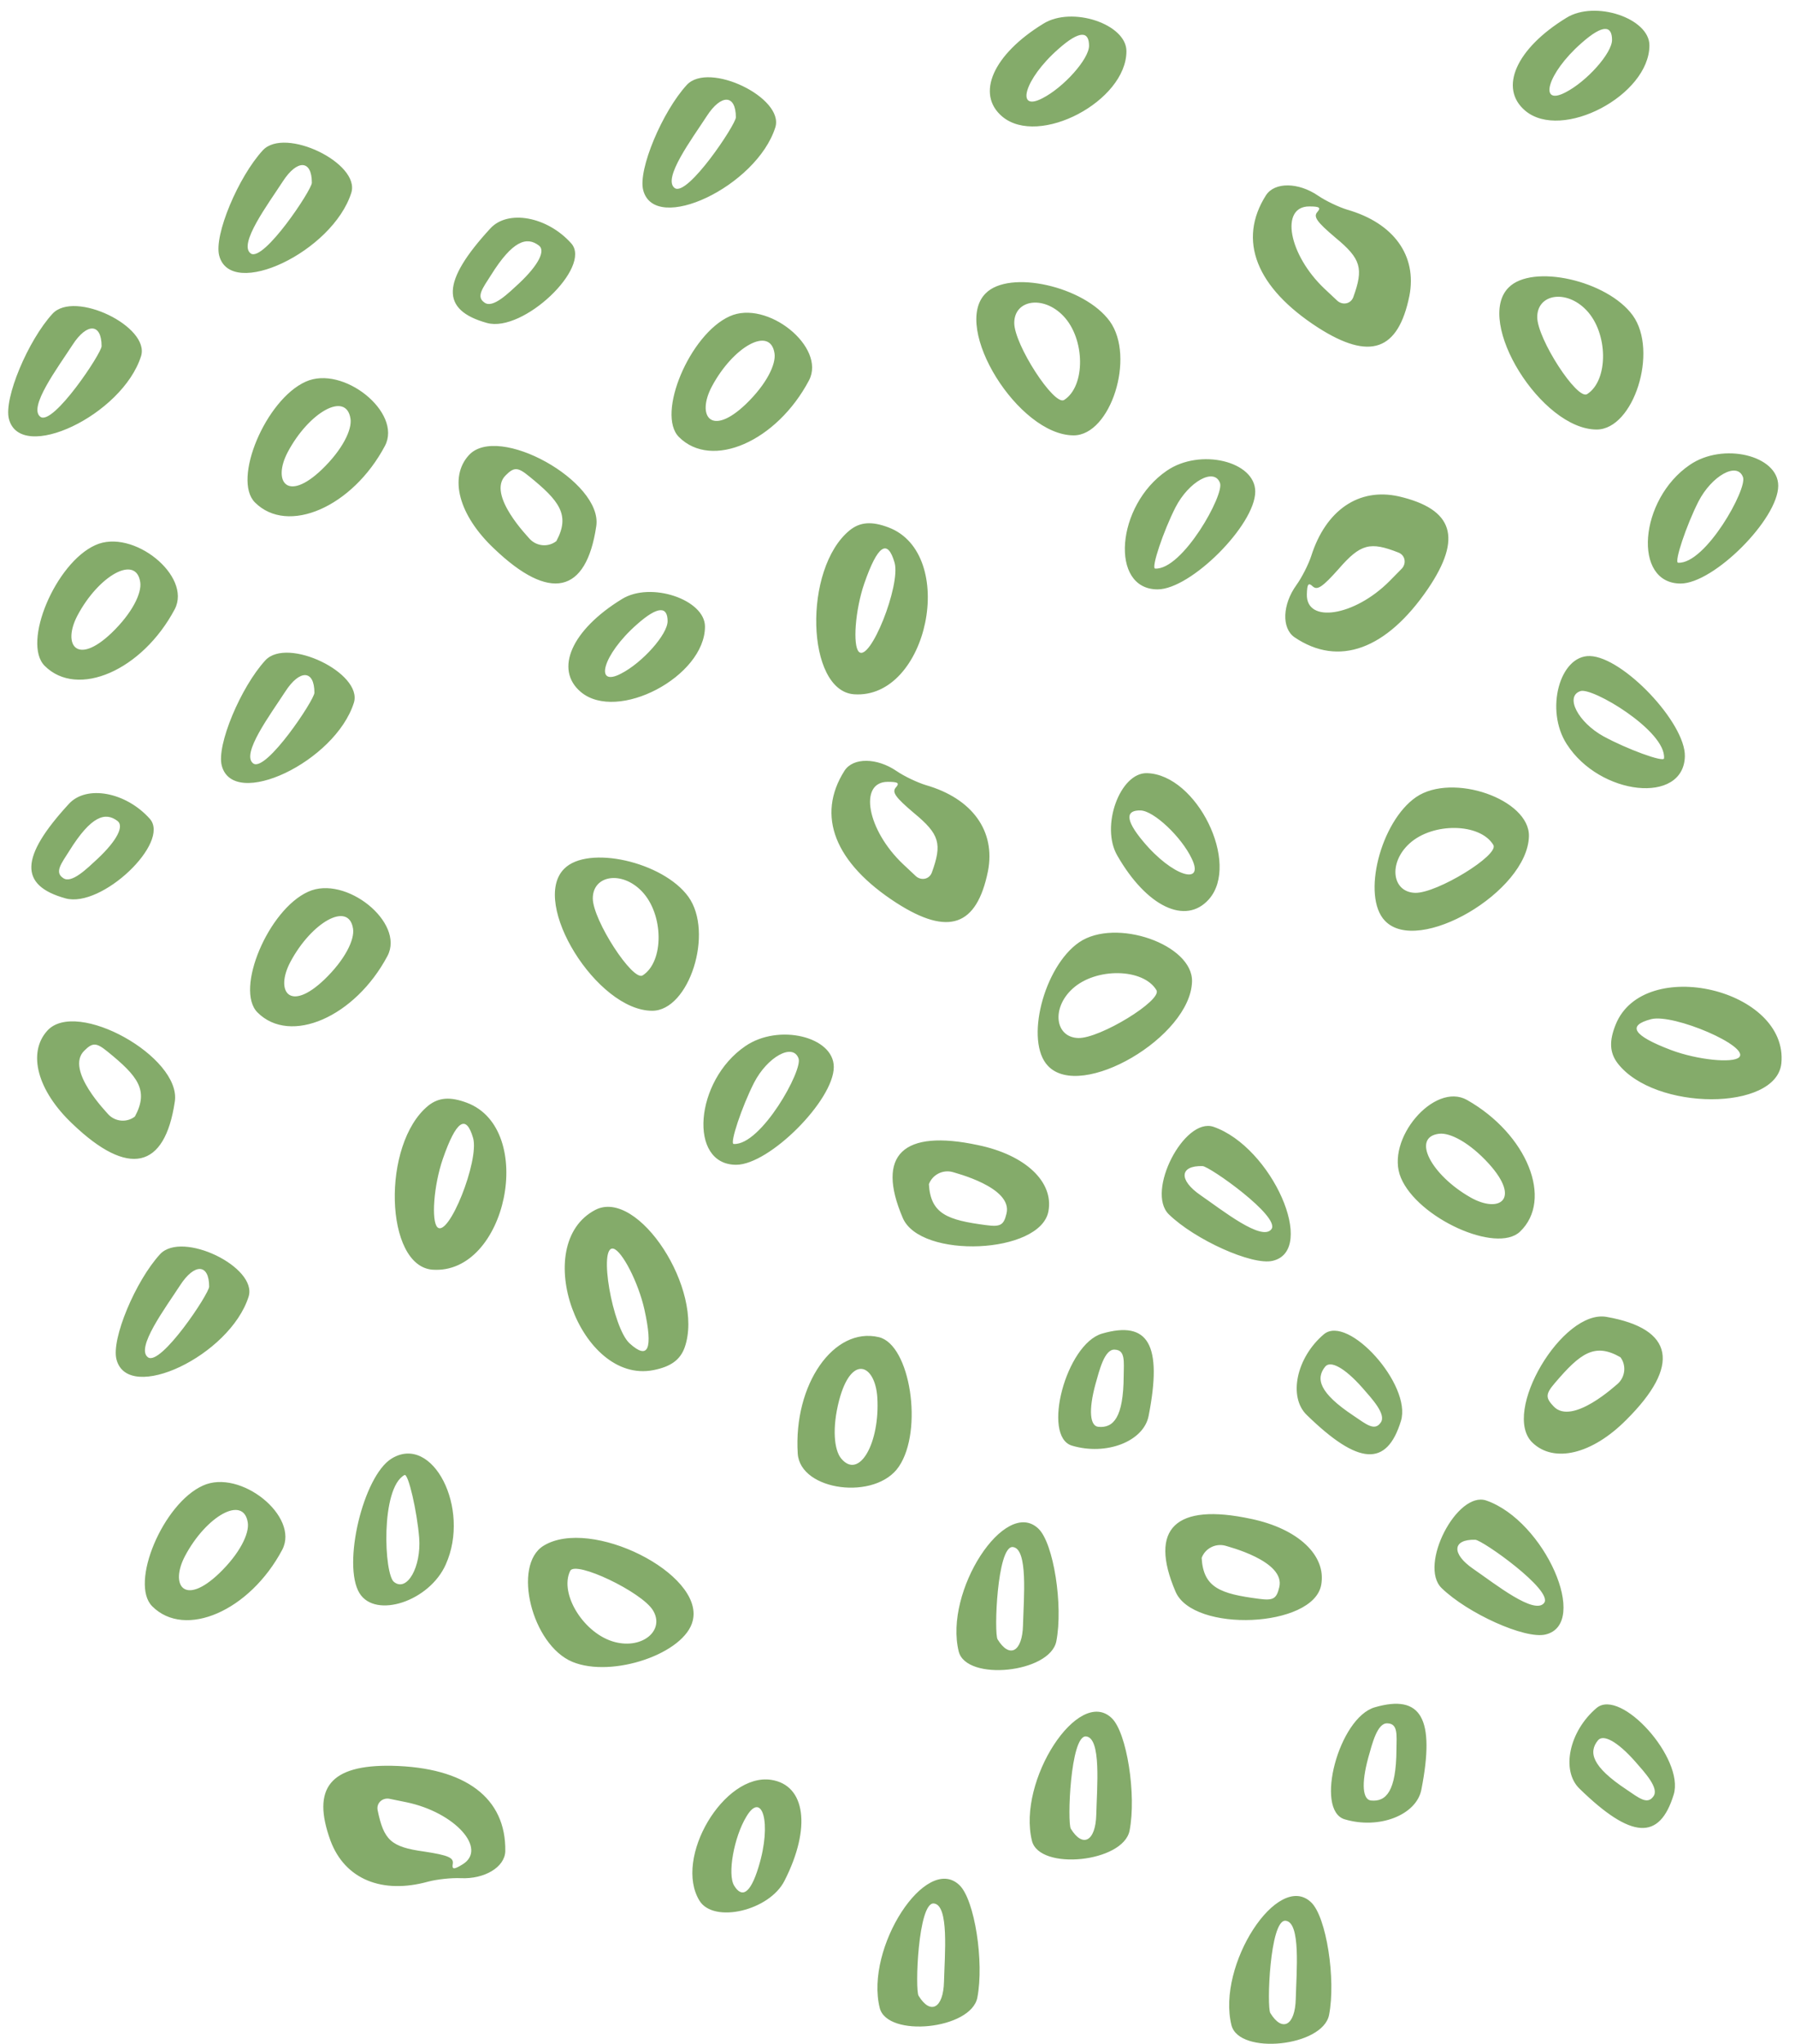 <svg xmlns="http://www.w3.org/2000/svg" width="87" height="99" viewBox="0 0 87 99" fill="none"><path d="M22.717 22.056C21.751 23.124 22.234 24.959 23.946 26.572C26.644 29.153 28.416 28.77 28.9 25.483C29.222 23.326 24.127 20.483 22.717 22.056ZM26.966 26.209C26.584 26.511 26.02 26.471 25.678 26.108C25.637 26.047 23.563 23.951 24.51 23.023C24.912 22.62 25.094 22.62 25.637 23.064C27.107 24.253 27.651 24.939 26.966 26.209ZM48.575 5.644C50.347 7.136 54.596 4.898 54.596 2.478C54.596 1.168 51.958 0.281 50.568 1.148C48.132 2.64 47.286 4.555 48.575 5.644ZM51.293 2.378C52.361 1.43 52.784 1.531 52.784 2.216C52.784 2.861 51.555 4.232 50.528 4.757C49.219 5.442 49.622 3.85 51.293 2.378ZM73.923 5.361C75.695 6.853 79.944 4.615 79.944 2.195C79.944 0.885 77.306 -0.002 75.917 0.865C73.48 2.357 72.634 4.272 73.923 5.361ZM76.642 2.095C77.709 1.147 78.132 1.248 78.132 1.933C78.132 2.578 76.904 3.949 75.876 4.474C74.567 5.159 74.97 3.566 76.642 2.095ZM23.603 15.644C25.355 16.128 28.698 12.942 27.691 11.793C26.523 10.482 24.61 10.14 23.764 11.067C21.388 13.648 21.348 15.019 23.603 15.644ZM23.785 13.346C24.852 11.632 25.537 11.45 26.121 11.894C26.443 12.136 26.121 12.821 25.154 13.729C24.65 14.192 23.885 14.959 23.482 14.656C23.06 14.374 23.402 13.95 23.785 13.346ZM56.55 22.802C54.093 24.475 53.77 28.548 56.106 28.548C57.718 28.548 60.839 25.423 60.839 23.81C60.839 22.338 58.16 21.693 56.55 22.802ZM55.986 27.54C55.784 27.519 56.388 25.725 56.973 24.576C57.617 23.326 58.845 22.64 59.127 23.386C59.369 23.93 57.315 27.62 55.986 27.54ZM81.898 22.519C79.441 24.192 79.119 28.265 81.455 28.265C83.066 28.265 86.187 25.14 86.187 23.527C86.187 22.055 83.509 21.41 81.898 22.519ZM81.334 27.257C81.133 27.237 81.736 25.442 82.32 24.293C82.965 23.043 84.193 22.357 84.476 23.103C84.717 23.648 82.663 27.337 81.334 27.257ZM47.769 14.213C46.118 15.866 49.36 21.088 52.038 21.088C53.831 21.088 55.039 17.297 53.79 15.563C52.562 13.87 48.917 13.043 47.769 14.213ZM51.575 19.374C51.092 19.677 49.159 16.693 49.159 15.644C49.159 14.515 50.568 14.293 51.535 15.301C52.602 16.41 52.622 18.709 51.575 19.374ZM73.117 13.93C71.466 15.583 74.708 20.805 77.387 20.805C79.179 20.805 80.387 17.014 79.138 15.28C77.91 13.587 74.265 12.76 73.117 13.93ZM76.923 19.091C76.44 19.394 74.507 16.41 74.507 15.361C74.507 14.232 75.917 14.01 76.883 15.018C77.951 16.127 77.971 18.426 76.923 19.091ZM65.309 10.16C64.907 10.039 64.262 9.737 63.879 9.474C62.933 8.829 61.785 8.809 61.362 9.454C59.973 11.632 60.879 13.93 63.879 15.866C66.397 17.479 67.766 16.995 68.31 14.334C68.692 12.378 67.545 10.805 65.309 10.16ZM65.591 14.394C65.471 14.717 65.088 14.797 64.826 14.576L64.202 13.991C62.45 12.337 62.027 9.999 63.457 9.999C63.96 9.999 64.04 10.059 63.839 10.281C63.658 10.503 63.819 10.745 64.725 11.511C65.974 12.539 66.095 13.003 65.591 14.394ZM43.057 25.544C42.251 25.241 41.687 25.281 41.184 25.685C38.908 27.54 39.07 33.447 41.385 33.629C44.99 33.891 46.44 26.814 43.057 25.544ZM41.627 31.572C41.325 31.27 41.446 29.556 41.889 28.265C42.533 26.411 43.016 26.068 43.359 27.257C43.661 28.346 42.171 32.096 41.627 31.572ZM37.579 6.168C38.022 4.736 34.357 2.962 33.29 4.111C32.102 5.402 30.913 8.224 31.175 9.212C31.739 11.37 36.673 9.031 37.579 6.168ZM32.706 9.112C32.081 8.668 33.551 6.712 34.256 5.624C34.961 4.535 35.666 4.575 35.666 5.684C35.666 6.027 33.33 9.535 32.706 9.112ZM35.364 15.321C33.431 16.188 31.799 20.06 32.907 21.168C34.498 22.761 37.64 21.39 39.21 18.426C40.056 16.813 37.176 14.495 35.364 15.321ZM36.149 19.576C34.458 21.189 33.753 20.14 34.498 18.729C35.525 16.793 37.337 15.765 37.539 17.116C37.619 17.64 37.156 18.608 36.149 19.576ZM2.29 49.927C1.324 50.996 1.807 52.83 3.519 54.443C6.217 57.024 7.99 56.641 8.473 53.355C8.795 51.197 3.7 48.354 2.29 49.927ZM6.54 54.08C6.157 54.383 5.593 54.342 5.251 53.979C5.21 53.919 3.136 51.822 4.083 50.895C4.485 50.492 4.667 50.492 5.21 50.935C6.681 52.125 7.224 52.81 6.54 54.08ZM28.148 33.515C29.92 35.007 34.169 32.769 34.169 30.35C34.169 29.039 31.531 28.152 30.141 29.019C27.705 30.511 26.859 32.426 28.148 33.515ZM30.866 30.249C31.934 29.301 32.357 29.402 32.357 30.088C32.357 30.733 31.128 32.104 30.101 32.628C28.792 33.314 29.195 31.721 30.866 30.249ZM3.176 43.515C4.928 43.999 8.271 40.814 7.264 39.664C6.096 38.354 4.183 38.011 3.338 38.939C0.961 41.519 0.921 42.89 3.176 43.515ZM3.358 41.217C4.425 39.503 5.11 39.322 5.694 39.765C6.016 40.007 5.694 40.693 4.727 41.6C4.224 42.064 3.458 42.83 3.056 42.527C2.633 42.245 2.975 41.822 3.358 41.217ZM36.123 50.673C33.666 52.346 33.344 56.419 35.68 56.419C37.291 56.419 40.412 53.294 40.412 51.681C40.412 50.209 37.734 49.564 36.123 50.673ZM35.559 55.411C35.357 55.391 35.962 53.596 36.546 52.447C37.19 51.197 38.418 50.511 38.7 51.257C38.942 51.802 36.888 55.492 35.559 55.411ZM27.342 42.084C25.691 43.737 28.933 48.959 31.611 48.959C33.404 48.959 34.612 45.169 33.363 43.435C32.135 41.741 28.49 40.915 27.342 42.084ZM31.148 47.246C30.665 47.548 28.732 44.564 28.732 43.516C28.732 42.387 30.141 42.165 31.108 43.173C32.175 44.282 32.195 46.58 31.148 47.246ZM44.882 38.031C44.479 37.91 43.835 37.608 43.453 37.346C42.506 36.701 41.358 36.681 40.935 37.326C39.546 39.503 40.452 41.802 43.453 43.737C45.97 45.35 47.339 44.867 47.883 42.205C48.266 40.249 47.118 38.677 44.882 38.031ZM45.164 42.265C45.043 42.588 44.661 42.669 44.399 42.447L43.775 41.862C42.023 40.209 41.6 37.87 43.03 37.87C43.533 37.87 43.614 37.931 43.412 38.152C43.231 38.374 43.392 38.616 44.298 39.382C45.547 40.411 45.668 40.874 45.164 42.265ZM22.63 53.415C21.824 53.113 21.261 53.153 20.757 53.556C18.481 55.411 18.643 61.318 20.958 61.5C24.563 61.762 26.013 54.685 22.63 53.415ZM21.2 59.444C20.898 59.141 21.019 57.427 21.462 56.137C22.106 54.282 22.589 53.939 22.932 55.129C23.234 56.218 21.744 59.968 21.2 59.444ZM17.152 34.039C17.595 32.608 13.93 30.834 12.863 31.983C11.675 33.273 10.486 36.096 10.748 37.084C11.312 39.241 16.246 36.902 17.152 34.039ZM12.279 36.983C11.654 36.539 13.125 34.584 13.829 33.495C14.534 32.406 15.239 32.447 15.239 33.555C15.239 33.898 12.903 37.406 12.279 36.983ZM17.028 9.336C17.471 7.904 13.806 6.13 12.739 7.279C11.55 8.569 10.362 11.392 10.624 12.38C11.188 14.537 16.122 12.199 17.028 9.336ZM12.155 12.279C11.53 11.836 13 9.88 13.705 8.791C14.41 7.703 15.115 7.743 15.115 8.852C15.115 9.195 12.779 12.703 12.155 12.279ZM6.837 17.25C7.28 15.819 3.615 14.045 2.548 15.194C1.36 16.484 0.172 19.307 0.433 20.295C0.997 22.452 5.931 20.113 6.837 17.25ZM1.964 20.194C1.34 19.751 2.81 17.795 3.515 16.706C4.219 15.617 4.924 15.658 4.924 16.767C4.924 17.109 2.588 20.617 1.964 20.194ZM12.05 62.805C12.493 61.373 8.828 59.599 7.76 60.748C6.572 62.038 5.384 64.861 5.646 65.849C6.21 68.006 11.144 65.667 12.05 62.805ZM7.176 65.748C6.552 65.305 8.022 63.349 8.727 62.26C9.432 61.171 10.137 61.212 10.137 62.321C10.137 62.663 7.801 66.172 7.176 65.748ZM14.937 43.193C13.004 44.06 11.373 47.931 12.48 49.04C14.071 50.633 17.213 49.262 18.783 46.298C19.629 44.685 16.749 42.366 14.937 43.193ZM15.722 47.447C14.031 49.06 13.326 48.012 14.071 46.6C15.098 44.665 16.91 43.636 17.112 44.987C17.192 45.511 16.729 46.479 15.722 47.447ZM14.813 18.489C12.88 19.356 11.248 23.227 12.356 24.336C13.947 25.929 17.088 24.558 18.659 21.594C19.505 19.981 16.625 17.663 14.813 18.489ZM15.598 22.744C13.907 24.357 13.202 23.308 13.947 21.897C14.974 19.961 16.786 18.933 16.988 20.284C17.068 20.808 16.605 21.776 15.598 22.744ZM4.622 26.404C2.689 27.271 1.058 31.142 2.165 32.251C3.756 33.844 6.898 32.473 8.469 29.509C9.314 27.896 6.435 25.577 4.622 26.404ZM5.408 30.658C3.716 32.271 3.011 31.223 3.756 29.811C4.783 27.876 6.596 26.848 6.797 28.198C6.878 28.723 6.415 29.691 5.408 30.658ZM9.835 71.958C7.901 72.825 6.27 76.696 7.378 77.805C8.969 79.398 12.11 78.027 13.681 75.063C14.527 73.45 11.647 71.132 9.835 71.958ZM10.62 76.212C8.928 77.825 8.224 76.777 8.969 75.366C9.996 73.43 11.808 72.402 12.01 73.752C12.09 74.277 11.627 75.245 10.62 76.212ZM50.815 58.67C51.079 57.253 49.708 55.943 47.406 55.467C43.757 54.684 42.448 55.94 43.755 58.993C44.61 60.999 50.437 60.749 50.815 58.67ZM45.022 57.36C45.19 56.902 45.692 56.641 46.173 56.771C46.239 56.801 49.103 57.499 48.782 58.785C48.65 59.34 48.495 59.435 47.8 59.343C45.926 59.1 45.104 58.802 45.022 57.36ZM64.035 76.771C64.299 75.353 62.927 74.044 60.625 73.568C56.976 72.784 55.667 74.04 56.975 77.093C57.829 79.1 63.657 78.849 64.035 76.771ZM58.242 75.461C58.41 75.003 58.911 74.741 59.393 74.871C59.459 74.901 62.323 75.6 62.002 76.886C61.869 77.441 61.715 77.536 61.02 77.443C59.145 77.201 58.323 76.902 58.242 75.461ZM37.376 86.211C35.086 85.869 32.637 90.004 33.903 92.065C34.589 93.181 37.3 92.553 38.03 91.086C39.325 88.537 39.044 86.462 37.376 86.211ZM36.769 90.419C36.356 91.786 35.943 91.922 35.584 91.338C35.246 90.788 35.576 88.976 36.176 87.991C36.933 86.72 37.423 88.289 36.769 90.419ZM53.415 64.596C51.669 65.103 50.489 69.57 51.948 70.021C53.628 70.524 55.437 69.813 55.672 68.579C56.347 65.135 55.663 63.946 53.415 64.596ZM54.463 66.649C54.451 68.669 53.962 69.182 53.233 69.111C52.832 69.074 52.748 68.32 53.096 67.041C53.283 66.382 53.534 65.328 54.035 65.374C54.543 65.393 54.473 65.933 54.463 66.649ZM66.634 82.697C64.889 83.203 63.708 87.67 65.167 88.121C66.848 88.625 68.657 87.913 68.892 86.68C69.566 83.235 68.883 82.046 66.634 82.697ZM67.683 84.749C67.67 86.769 67.182 87.283 66.452 87.212C66.052 87.174 65.967 86.421 66.316 85.141C66.502 84.482 66.753 83.428 67.255 83.475C67.762 83.493 67.692 84.033 67.683 84.749ZM21.606 75.777C22.823 73.063 20.967 69.426 18.977 70.651C17.604 71.496 16.58 75.795 17.424 77.169C18.194 78.422 20.813 77.567 21.606 75.777ZM19.607 71.446C19.789 71.357 20.213 73.203 20.317 74.488C20.422 75.891 19.735 77.119 19.104 76.632C18.613 76.294 18.433 72.074 19.607 71.446ZM33.579 78.489C34.121 76.215 28.627 73.467 26.345 74.872C24.818 75.811 25.772 79.674 27.743 80.496C29.676 81.295 33.213 80.087 33.579 78.489ZM27.636 76.089C27.89 75.577 31.098 77.105 31.646 77.998C32.237 78.96 31.153 79.888 29.802 79.537C28.312 79.152 27.092 77.204 27.636 76.089ZM20.758 91.14C21.165 91.032 21.872 90.952 22.335 90.974C23.479 91.027 24.467 90.443 24.49 89.671C24.534 87.087 22.56 85.605 18.991 85.53C16.003 85.476 15.089 86.607 16.019 89.159C16.716 91.025 18.517 91.763 20.758 91.14ZM18.303 87.681C18.237 87.344 18.521 87.074 18.86 87.125L19.698 87.296C22.055 87.786 23.639 89.556 22.421 90.305C21.992 90.57 21.892 90.56 21.947 90.266C21.986 89.982 21.722 89.86 20.549 89.683C18.947 89.462 18.602 89.131 18.303 87.681ZM31.664 66.366C32.509 66.201 32.968 65.871 33.186 65.263C34.154 62.49 30.926 57.542 28.858 58.602C25.65 60.27 28.118 67.058 31.664 66.366ZM29.728 60.481C30.144 60.58 30.937 62.103 31.235 63.435C31.657 65.353 31.424 65.898 30.51 65.064C29.683 64.295 28.991 60.319 29.728 60.481ZM46.468 79.997C46.839 81.449 50.89 81.038 51.198 79.5C51.535 77.777 51.07 74.75 50.33 74.045C48.721 72.504 45.742 77.084 46.468 79.997ZM49.079 74.934C49.843 74.985 49.614 77.421 49.583 78.719C49.552 80.016 48.931 80.351 48.351 79.406C48.171 79.114 48.326 74.901 49.079 74.934ZM59.687 98.098C60.059 99.55 64.11 99.139 64.417 97.6C64.754 95.878 64.289 92.851 63.55 92.146C61.941 90.604 58.962 95.185 59.687 98.098ZM62.299 93.035C63.062 93.085 62.833 95.522 62.803 96.819C62.772 98.117 62.15 98.452 61.57 97.507C61.391 97.215 61.545 93.002 62.299 93.035ZM50.018 89.171C50.39 90.623 54.44 90.212 54.748 88.673C55.085 86.951 54.621 83.923 53.881 83.219C52.272 81.677 49.292 86.257 50.018 89.171ZM52.63 84.107C53.393 84.158 53.164 86.595 53.134 87.892C53.103 89.189 52.481 89.524 51.901 88.579C51.722 88.287 51.876 84.074 52.63 84.107ZM42.639 97.262C43.011 98.713 47.061 98.302 47.369 96.763C47.706 95.041 47.241 92.014 46.501 91.31C44.892 89.768 41.913 94.347 42.639 97.262ZM45.25 92.198C46.014 92.248 45.785 94.686 45.754 95.982C45.723 97.279 45.102 97.615 44.522 96.67C44.342 96.378 44.497 92.165 45.25 92.198ZM43.566 71.038C44.759 69.286 44.123 65.133 42.599 64.769C40.411 64.247 38.452 67.063 38.665 70.411C38.788 72.229 42.454 72.693 43.566 71.038ZM40.671 67.827C41.268 65.565 42.417 66.089 42.521 67.682C42.658 69.869 41.653 71.696 40.774 70.651C40.431 70.246 40.319 69.179 40.671 67.827ZM74.279 69.882C75.32 70.879 77.165 70.445 78.822 68.775C81.471 66.144 81.137 64.36 77.868 63.787C75.723 63.407 72.747 68.429 74.279 69.882ZM78.54 65.742C78.832 66.133 78.776 66.696 78.405 67.029C78.344 67.068 76.194 69.087 75.294 68.115C74.902 67.701 74.907 67.52 75.364 66.987C76.592 65.548 77.291 65.023 78.54 65.742ZM58.591 43.561C60.128 41.828 58.008 37.515 55.592 37.45C54.284 37.414 53.327 40.03 54.155 41.445C55.579 43.924 57.469 44.822 58.591 43.561ZM55.403 40.752C54.485 39.658 54.597 39.238 55.282 39.256C55.926 39.274 57.262 40.54 57.757 41.582C58.407 42.911 56.827 42.465 55.403 40.752ZM67.902 68.823C68.432 67.082 65.341 63.651 64.167 64.627C62.827 65.761 62.433 67.667 63.336 68.538C65.849 70.986 67.217 71.063 67.902 68.823ZM65.612 68.58C63.929 67.465 63.766 66.775 64.225 66.202C64.475 65.886 65.151 66.227 66.031 67.219C66.48 67.736 67.225 68.522 66.912 68.917C66.619 69.333 66.205 68.979 65.612 68.58ZM81.121 86.923C81.652 85.183 78.561 81.752 77.386 82.728C76.046 83.862 75.653 85.767 76.556 86.639C79.069 89.087 80.436 89.164 81.121 86.923ZM78.831 86.68C77.149 85.565 76.986 84.875 77.445 84.303C77.695 83.987 78.371 84.328 79.251 85.32C79.7 85.836 80.444 86.623 80.132 87.018C79.838 87.433 79.425 87.079 78.831 86.68ZM75.937 36.043C77.542 38.547 81.599 38.979 81.662 36.641C81.706 35.029 78.67 31.821 77.059 31.777C75.59 31.737 74.873 34.4 75.937 36.043ZM80.652 36.735C80.627 36.936 78.851 36.283 77.72 35.667C76.489 34.989 75.838 33.741 76.59 33.479C77.14 33.252 80.769 35.407 80.652 36.735ZM67.124 44.599C68.73 46.296 74.032 43.192 74.104 40.511C74.153 38.718 70.4 37.406 68.636 38.609C66.911 39.793 65.988 43.418 67.124 44.599ZM72.38 40.929C72.67 41.421 69.638 43.275 68.591 43.247C67.464 43.216 67.28 41.799 68.313 40.859C69.449 39.821 71.744 39.863 72.38 40.929ZM50.795 51.631C52.401 53.328 57.703 50.224 57.775 47.544C57.824 45.75 54.071 44.438 52.306 45.641C50.582 46.825 49.659 50.45 50.795 51.631ZM56.051 47.961C56.341 48.453 53.309 50.307 52.262 50.279C51.135 50.248 50.951 48.831 51.984 47.891C53.12 46.853 55.415 46.895 56.051 47.961ZM63.551 26.935C63.42 27.335 63.1 27.971 62.828 28.347C62.159 29.277 62.108 30.425 62.74 30.866C64.877 32.315 67.196 31.47 69.21 28.52C70.888 26.044 70.442 24.66 67.799 24.044C65.857 23.609 64.256 24.715 63.551 26.935ZM67.786 26.767C68.105 26.896 68.176 27.282 67.947 27.538L67.347 28.147C65.648 29.856 63.302 30.216 63.341 28.785C63.354 28.281 63.417 28.202 63.632 28.409C63.849 28.597 64.095 28.442 64.884 27.556C65.945 26.334 66.411 26.225 67.786 26.767ZM78.311 49.621C77.987 50.419 78.012 50.984 78.401 51.499C80.191 53.826 86.094 53.824 86.338 51.511C86.697 47.911 79.67 46.269 78.311 49.621ZM84.291 51.214C83.981 51.508 82.273 51.341 80.997 50.863C79.162 50.168 78.833 49.675 80.03 49.365C81.125 49.092 84.829 50.684 84.291 51.214ZM58.817 54.58C57.4 54.098 55.529 57.718 56.648 58.817C57.904 60.042 60.691 61.307 61.684 61.071C63.854 60.565 61.651 55.564 58.817 54.58ZM61.625 59.537C61.165 60.149 59.252 58.626 58.184 57.89C57.116 57.156 57.175 56.452 58.283 56.482C58.625 56.491 62.064 58.923 61.625 59.537ZM72.037 72.681C70.619 72.199 68.749 75.819 69.868 76.918C71.124 78.142 73.91 79.407 74.904 79.172C77.073 78.666 74.871 73.665 72.037 72.681ZM74.844 77.638C74.385 78.25 72.472 76.726 71.403 75.991C70.336 75.257 70.395 74.552 71.502 74.582C71.844 74.591 75.284 77.024 74.844 77.638ZM67.897 57.044C68.711 59.002 72.531 60.739 73.669 59.66C75.302 58.111 74.018 54.93 71.101 53.278C69.513 52.388 67.12 55.208 67.897 57.044ZM72.166 56.373C73.731 58.109 72.664 58.786 71.276 58.002C69.371 56.922 68.393 55.081 69.747 54.916C70.273 54.849 71.227 55.339 72.166 56.373Z" fill="#84AB6A"></path></svg>